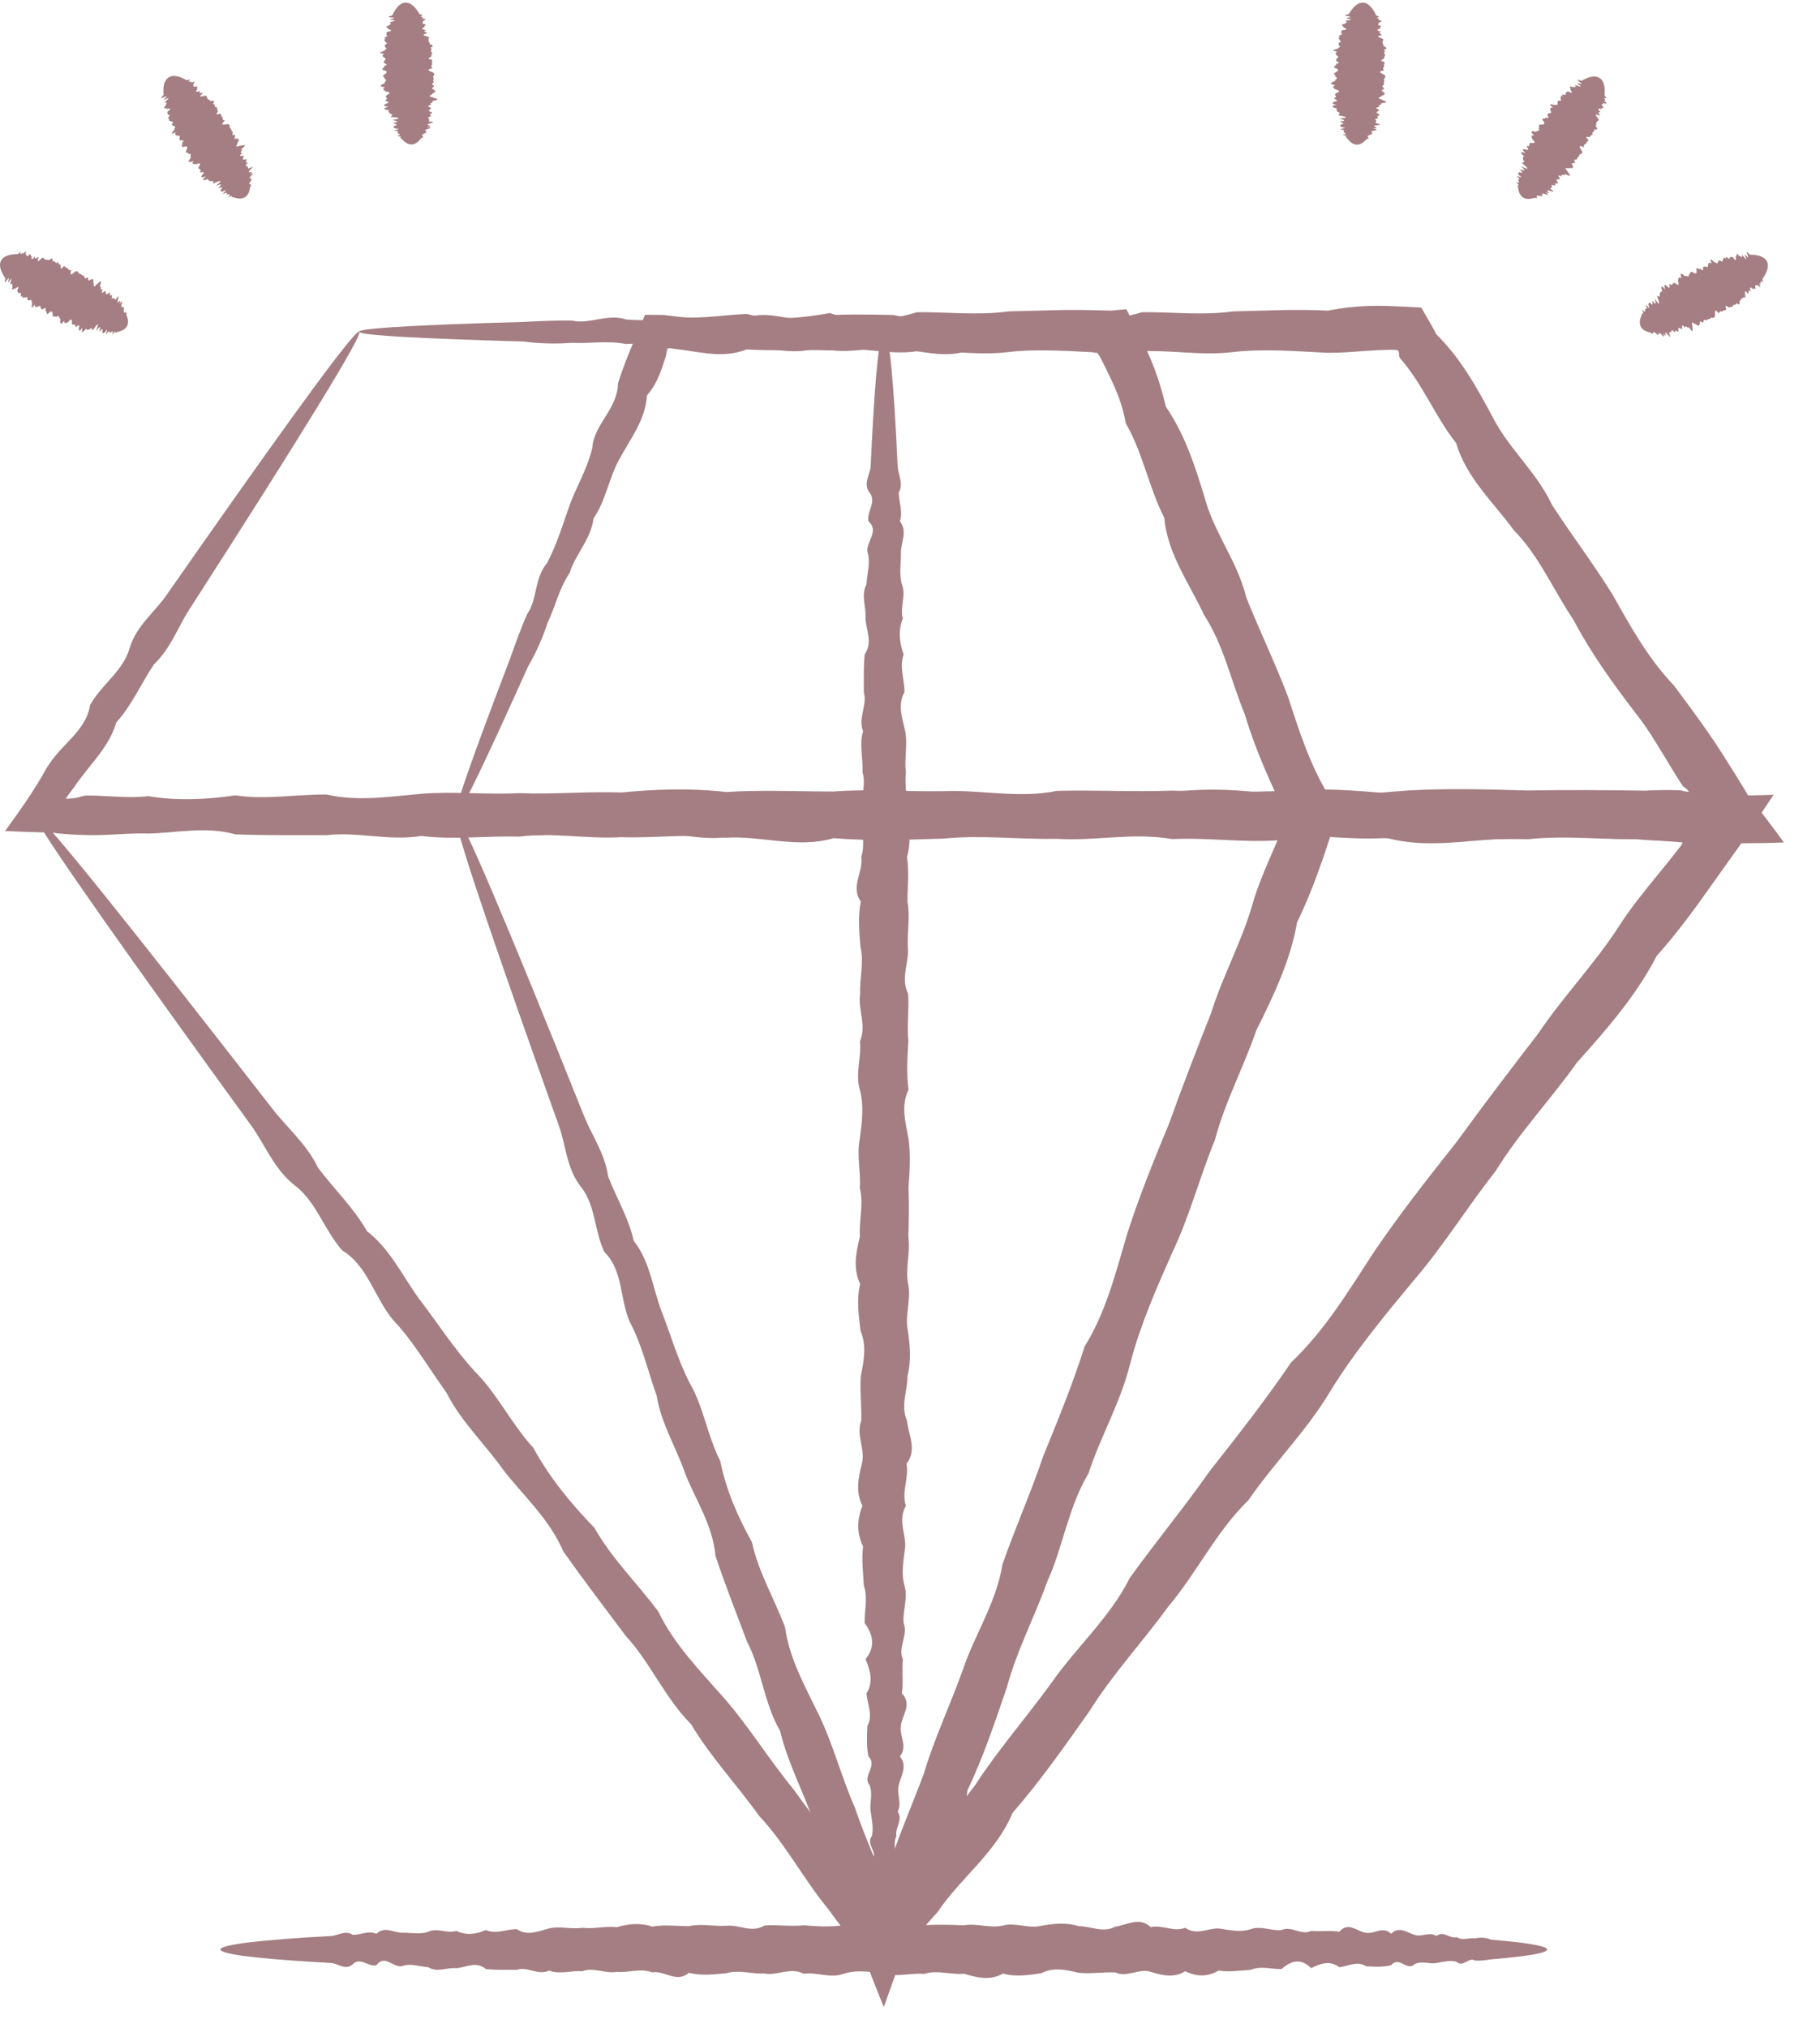 <?xml version="1.0" encoding="UTF-8"?> <svg xmlns="http://www.w3.org/2000/svg" width="44" height="49" viewBox="0 0 44 49" fill="none"><path d="M11.015 19.7C10.95 19.673 11.286 18.678 11.963 16.884C12.076 16.585 12.199 16.263 12.329 15.92C12.452 15.574 12.582 15.204 12.749 14.828C12.995 14.483 12.911 13.977 13.222 13.611C13.437 13.205 13.584 12.748 13.747 12.274C13.908 11.801 14.193 11.356 14.319 10.823C14.355 10.253 14.932 9.886 14.94 9.262C15.014 9.027 15.101 8.793 15.194 8.559C15.247 8.43 15.3 8.301 15.355 8.17C15.434 7.984 15.514 7.795 15.595 7.605C15.743 7.606 15.893 7.609 16.045 7.61C16.107 7.618 16.168 7.627 16.23 7.633L16.318 7.643L16.378 7.651C16.454 7.66 16.532 7.666 16.611 7.67C16.767 7.677 16.925 7.67 17.084 7.66C17.401 7.64 17.723 7.599 18.049 7.585C18.703 7.758 19.373 7.684 20.061 7.565C20.748 7.798 21.452 7.763 22.172 7.543C22.892 7.535 23.627 7.627 24.379 7.524C24.753 7.515 25.133 7.504 25.516 7.494C25.707 7.49 25.899 7.488 26.093 7.489C26.189 7.491 26.286 7.493 26.383 7.494C26.543 7.498 26.703 7.501 26.863 7.505C26.982 7.493 27.104 7.481 27.229 7.47C27.3 7.603 27.372 7.744 27.445 7.892L27.554 8.116L27.581 8.172L27.593 8.199L27.601 8.213L27.632 8.274C27.714 8.436 27.788 8.602 27.856 8.771C27.992 9.108 28.101 9.461 28.186 9.826C28.651 10.508 28.905 11.292 29.144 12.095C29.377 12.901 29.925 13.59 30.129 14.435C30.448 15.231 30.828 16.015 31.14 16.839C31.277 17.259 31.413 17.682 31.576 18.097C31.658 18.305 31.746 18.51 31.844 18.712C31.894 18.813 31.945 18.913 32 19.011L32.085 19.159L32.129 19.232L32.2 19.365C32.247 19.473 32.295 19.579 32.342 19.687C32.284 19.858 32.224 20.029 32.164 20.2L32.065 20.5C31.998 20.701 31.929 20.901 31.855 21.1C31.71 21.499 31.55 21.893 31.359 22.279C31.199 23.204 30.795 24.046 30.374 24.89C30.069 25.778 29.615 26.619 29.37 27.547C29.006 28.431 28.765 29.369 28.348 30.247C27.954 31.135 27.564 32.017 27.323 32.947C27.093 33.88 26.605 34.709 26.314 35.602C25.824 36.42 25.702 37.37 25.32 38.209C25.008 39.076 24.578 39.888 24.343 40.764C24.052 41.618 23.767 42.463 23.387 43.261C23.352 43.719 23.181 44.122 22.987 44.514C22.891 44.71 22.788 44.903 22.695 45.098C22.648 45.195 22.603 45.294 22.562 45.394C22.541 45.443 22.521 45.493 22.503 45.544C22.47 45.633 22.437 45.725 22.406 45.817C22.202 46.257 22.032 46.676 21.865 47.117C21.698 47.556 21.536 48.018 21.367 48.492C21.176 48.022 20.978 47.526 20.791 47.005C20.654 46.676 20.52 46.319 20.396 45.969L20.303 45.707L20.258 45.576L20.228 45.486C20.197 45.388 20.166 45.29 20.134 45.193C20.011 44.8 19.881 44.413 19.689 44.055C19.422 43.292 19.042 42.587 18.86 41.822C18.464 41.138 18.413 40.337 18.062 39.667C17.796 38.965 17.528 38.28 17.299 37.597C17.231 36.853 16.826 36.254 16.57 35.616C16.346 34.965 15.981 34.387 15.877 33.728C15.661 33.112 15.518 32.486 15.225 31.938C14.978 31.372 15.068 30.698 14.612 30.251C14.361 29.725 14.401 29.111 14.04 28.67C13.693 28.224 13.683 27.67 13.512 27.201C13.345 26.731 13.184 26.279 13.031 25.849C12.342 23.911 11.814 22.381 11.468 21.333C11.124 20.283 10.965 19.713 11.015 19.694C11.072 19.673 11.384 20.333 11.915 21.578C12.445 22.822 13.194 24.651 14.122 26.97C14.309 27.434 14.625 27.87 14.701 28.42C14.892 28.924 15.192 29.41 15.322 29.981C15.702 30.457 15.771 31.071 15.981 31.651C16.209 32.224 16.378 32.84 16.678 33.424C17.012 33.996 17.097 34.681 17.412 35.297C17.548 35.98 17.826 36.628 18.18 37.264C18.33 37.976 18.718 38.616 18.98 39.32C19.085 40.083 19.47 40.756 19.811 41.461C20.147 42.167 20.345 42.943 20.671 43.682C20.799 44.066 20.953 44.443 21.109 44.822L21.226 45.108L21.241 45.144L21.247 45.159L21.249 45.163L21.255 45.175L21.267 45.2C21.284 45.234 21.295 45.267 21.305 45.316C21.34 45.323 21.357 45.304 21.367 45.296C21.387 45.183 21.379 45.228 21.466 45.181L21.467 45.151L21.517 44.998L21.624 44.692C21.697 44.489 21.775 44.286 21.854 44.084C22.011 43.679 22.177 43.273 22.333 42.861C22.581 42.014 22.969 41.207 23.272 40.358C23.558 39.502 24.087 38.727 24.235 37.798C24.538 36.929 24.919 36.077 25.219 35.187C25.574 34.318 25.934 33.441 26.223 32.529C26.738 31.703 26.969 30.762 27.245 29.83C27.539 28.904 27.905 28.014 28.269 27.131C28.591 26.23 28.935 25.348 29.28 24.475C29.561 23.577 30.018 22.755 30.274 21.867C30.391 21.454 30.557 21.062 30.726 20.672C30.811 20.476 30.895 20.283 30.975 20.088C31.015 19.99 31.054 19.893 31.091 19.793L31.104 19.756L31.109 19.744L31.112 19.732C31.114 19.723 31.115 19.714 31.115 19.707C31.108 19.697 31.099 19.689 31.091 19.681C31.087 19.678 31.086 19.68 31.08 19.669L31.042 19.592L30.969 19.44L30.825 19.135C30.732 18.932 30.64 18.727 30.553 18.521C30.38 18.111 30.224 17.697 30.099 17.271C29.761 16.458 29.586 15.589 29.109 14.857C28.746 14.08 28.224 13.38 28.147 12.509C27.767 11.764 27.629 10.933 27.216 10.229C27.155 9.854 27.023 9.511 26.869 9.18C26.793 9.015 26.711 8.854 26.629 8.691C26.577 8.582 26.577 8.6 26.56 8.574C26.548 8.556 26.536 8.539 26.526 8.522C26.51 8.524 26.494 8.525 26.479 8.524L26.446 8.516L26.428 8.513L26.419 8.511L26.383 8.508C26.286 8.504 26.189 8.499 26.093 8.494C25.899 8.484 25.707 8.474 25.516 8.47C25.133 8.459 24.754 8.464 24.379 8.506C23.627 8.598 22.892 8.456 22.172 8.486C21.452 8.596 20.748 8.342 20.061 8.466C19.373 8.441 18.703 8.483 18.049 8.443C17.723 8.572 17.401 8.572 17.084 8.537C16.925 8.519 16.767 8.493 16.611 8.469C16.489 8.452 16.368 8.436 16.249 8.42C16.211 8.414 16.172 8.414 16.137 8.418C16.122 8.47 16.11 8.524 16.105 8.57C16.108 8.578 16.082 8.656 16.062 8.714C16.044 8.774 16.024 8.834 16.002 8.895C15.918 9.132 15.812 9.359 15.641 9.554C15.6 10.163 15.229 10.616 14.973 11.095C14.713 11.571 14.642 12.106 14.349 12.525C14.285 13.039 13.903 13.399 13.773 13.839C13.512 14.227 13.425 14.661 13.244 15.033C13.114 15.426 12.954 15.782 12.767 16.102C12.615 16.436 12.474 16.75 12.342 17.041C11.549 18.787 11.082 19.729 11.015 19.7Z" fill="#A47E82"></path><path d="M8.68 8.015C8.68 7.942 9.726 7.873 11.639 7.809C11.958 7.8 12.301 7.789 12.666 7.778C13.033 7.759 13.422 7.738 13.834 7.746C14.245 7.843 14.681 7.57 15.136 7.718C15.593 7.759 16.07 7.72 16.57 7.689C17.067 7.656 17.586 7.749 18.126 7.662C18.664 7.475 19.224 7.867 19.802 7.634C20.381 7.584 20.978 7.599 21.594 7.61C22.21 7.752 22.844 7.611 23.495 7.585C24.146 7.758 24.817 7.684 25.501 7.564C26.188 7.798 26.89 7.762 27.608 7.543C28.326 7.535 29.06 7.627 29.811 7.524C30.559 7.508 31.323 7.465 32.102 7.505C32.423 7.441 32.746 7.404 33.071 7.393C33.234 7.387 33.396 7.388 33.561 7.393C33.675 7.398 33.792 7.404 33.908 7.408C34.061 7.414 34.212 7.422 34.36 7.431C34.427 7.546 34.493 7.66 34.56 7.776L34.655 7.946L34.678 7.987C34.687 8.002 34.695 8.016 34.697 8.022L34.719 8.072C35.308 8.648 35.708 9.366 36.1 10.104C36.485 10.848 37.156 11.415 37.522 12.201C37.989 12.918 38.514 13.612 38.98 14.357C39.412 15.125 39.843 15.908 40.474 16.568C40.741 16.93 41.014 17.293 41.273 17.666C41.404 17.852 41.531 18.042 41.653 18.235C41.755 18.398 41.858 18.561 41.961 18.724C42.075 18.905 42.183 19.085 42.286 19.258C42.568 19.601 42.854 19.978 43.127 20.355C42.483 20.381 41.748 20.379 41.043 20.361L40.78 20.353L40.648 20.35L40.603 20.347L40.569 20.344L40.303 20.323C40.126 20.307 39.948 20.29 39.77 20.273C38.832 20.303 37.887 20.174 36.934 20.277C35.981 20.249 35.021 20.355 34.053 20.277C33.086 20.223 32.126 20.171 31.172 20.277C30.22 20.391 29.274 20.228 28.337 20.273C27.4 20.105 26.472 20.328 25.553 20.267C24.634 20.284 23.724 20.171 22.824 20.26C21.924 20.291 21.034 20.324 20.155 20.251C19.277 20.51 18.409 20.185 17.552 20.24C16.697 20.131 15.852 20.256 15.019 20.227C14.188 20.275 13.369 20.108 12.562 20.213C11.757 20.191 10.963 20.296 10.185 20.197C9.406 20.325 8.643 20.089 7.893 20.179C7.145 20.178 6.409 20.186 5.692 20.159C4.973 19.958 4.272 20.125 3.585 20.139C3.242 20.128 2.904 20.156 2.569 20.171C2.486 20.173 2.402 20.176 2.319 20.178H2.194L2.043 20.174C1.761 20.168 1.487 20.15 1.249 20.116C0.851 20.11 0.476 20.093 0.123 20.079C0.316 19.812 0.498 19.558 0.664 19.311C0.829 19.064 0.98 18.823 1.124 18.563C1.155 18.513 1.193 18.457 1.223 18.414C1.244 18.382 1.266 18.352 1.29 18.322C1.338 18.261 1.388 18.203 1.439 18.145C1.543 18.033 1.647 17.921 1.751 17.811C1.953 17.588 2.129 17.351 2.177 17.036C2.46 16.53 2.983 16.207 3.134 15.659C3.296 15.118 3.74 14.791 4.023 14.381C4.309 13.972 4.583 13.581 4.845 13.207C6.024 11.527 6.962 10.213 7.616 9.326C8.271 8.44 8.643 7.981 8.687 8.011C8.737 8.044 8.381 8.68 7.675 9.831C6.97 10.982 5.914 12.648 4.565 14.744C4.296 15.163 4.123 15.673 3.721 16.052C3.42 16.499 3.198 17.024 2.809 17.459C2.726 17.752 2.569 18 2.39 18.24C2.299 18.359 2.204 18.476 2.108 18.596L1.968 18.776L1.869 18.906C1.83 18.969 1.785 19.029 1.735 19.094C1.686 19.16 1.634 19.23 1.589 19.298C1.69 19.297 1.811 19.288 1.921 19.259C2.001 19.232 2.05 19.221 2.099 19.221L2.194 19.221L2.319 19.224C2.402 19.228 2.485 19.232 2.569 19.236C2.904 19.253 3.242 19.275 3.585 19.236C4.272 19.352 4.973 19.322 5.692 19.216C6.409 19.328 7.145 19.192 7.893 19.196C8.643 19.37 9.406 19.248 10.185 19.179C10.963 19.115 11.757 19.204 12.562 19.163C13.369 19.196 14.188 19.118 15.019 19.147C15.852 19.067 16.697 19.037 17.552 19.136C18.409 19.08 19.277 19.124 20.155 19.124C21.034 19.056 21.924 19.133 22.824 19.115C23.724 19.079 24.634 19.298 25.553 19.108C26.472 19.084 27.4 19.137 28.337 19.103C29.274 19.125 30.22 19.152 31.172 19.099C32.126 19.287 33.086 19.171 34.053 19.098C35.021 19.044 35.981 19.072 36.934 19.099C37.887 19.081 38.832 19.09 39.77 19.103C39.947 19.092 40.125 19.088 40.303 19.088L40.569 19.093H40.603C40.615 19.093 40.627 19.094 40.623 19.094L40.632 19.096L40.648 19.1C40.692 19.113 40.771 19.13 40.833 19.131C40.814 19.102 40.78 19.063 40.741 19.035C40.719 19.021 40.706 19.012 40.696 19.003C40.691 18.998 40.687 18.994 40.683 18.989L40.635 18.918C40.51 18.726 40.393 18.53 40.275 18.335C40.04 17.946 39.805 17.558 39.523 17.206C38.976 16.489 38.456 15.766 38.044 14.984C37.553 14.255 37.214 13.438 36.603 12.816C36.096 12.125 35.449 11.542 35.203 10.705C34.686 10.051 34.388 9.263 33.847 8.656L33.827 8.607C33.822 8.595 33.824 8.593 33.824 8.59L33.825 8.582C33.826 8.57 33.825 8.558 33.824 8.546C33.821 8.521 33.815 8.496 33.805 8.47C33.784 8.463 33.758 8.457 33.731 8.454C33.714 8.452 33.708 8.452 33.684 8.452L33.561 8.452C33.396 8.455 33.234 8.464 33.071 8.475C32.746 8.497 32.423 8.527 32.102 8.524C31.323 8.487 30.559 8.422 29.811 8.506C29.06 8.598 28.326 8.456 27.608 8.486C26.89 8.596 26.188 8.342 25.501 8.465C24.817 8.441 24.146 8.483 23.495 8.443C22.844 8.702 22.21 8.442 21.594 8.42C20.978 8.383 20.381 8.59 19.802 8.394C19.224 8.59 18.664 8.42 18.126 8.368C17.586 8.311 17.067 8.451 16.57 8.34C16.07 8.478 15.593 8.265 15.136 8.312C14.681 8.222 14.245 8.307 13.834 8.283C13.422 8.313 13.033 8.302 12.666 8.252C12.301 8.24 11.958 8.23 11.639 8.22C9.726 8.156 8.68 8.088 8.68 8.015Z" fill="#A47E82"></path><path d="M0.838 19.706C0.838 19.634 2.048 19.564 4.261 19.5C4.63 19.49 5.027 19.48 5.45 19.468C5.874 19.45 6.325 19.429 6.801 19.438C7.278 19.533 7.78 19.26 8.307 19.409C8.835 19.451 9.387 19.411 9.964 19.38C10.541 19.347 11.141 19.439 11.765 19.353C12.389 19.167 13.036 19.558 13.704 19.326C14.373 19.275 15.065 19.289 15.778 19.301C16.49 19.443 17.223 19.303 17.977 19.277C18.731 19.448 19.505 19.374 20.298 19.254C21.091 19.49 21.904 19.454 22.735 19.234C23.566 19.226 24.416 19.318 25.282 19.215C26.149 19.198 27.033 19.156 27.934 19.196C28.834 19.039 29.751 19.047 30.683 19.18C31.615 19.012 32.564 19.079 33.526 19.166C34.488 19.26 35.465 19.018 36.456 19.153C37.446 19.164 38.451 19.114 39.467 19.142C39.667 19.156 39.868 19.168 40.069 19.182L40.371 19.199L40.523 19.207L40.773 19.213C41.464 19.228 42.123 19.23 42.879 19.203C42.68 19.493 42.488 19.786 42.292 20.103C41.878 20.683 41.461 21.266 41.044 21.852C40.734 22.277 40.41 22.695 40.054 23.093C39.559 24.051 38.851 24.862 38.124 25.672C37.497 26.556 36.738 27.354 36.157 28.296C35.473 29.161 34.89 30.113 34.156 30.962C33.442 31.824 32.732 32.681 32.154 33.625C31.584 34.576 30.797 35.352 30.182 36.245C29.397 37.011 28.93 38.004 28.243 38.818C27.617 39.679 26.895 40.452 26.341 41.339C25.741 42.189 25.149 43.032 24.48 43.801C24.077 44.769 23.214 45.377 22.663 46.202C22.58 46.29 22.5 46.381 22.422 46.472L22.305 46.615L22.113 46.862C21.861 47.192 21.615 47.524 21.365 47.867C21.097 47.524 20.83 47.181 20.564 46.841C20.464 46.711 20.363 46.58 20.264 46.45C20.189 46.352 20.116 46.252 20.044 46.151C19.429 45.411 18.993 44.552 18.349 43.869C17.807 43.11 17.172 42.441 16.71 41.662C16.068 41.018 15.725 40.169 15.132 39.53C14.613 38.837 14.097 38.163 13.618 37.482C13.281 36.698 12.66 36.147 12.172 35.521C11.713 34.874 11.139 34.337 10.796 33.652C10.356 33.039 9.986 32.399 9.493 31.879C9.043 31.327 8.886 30.581 8.269 30.207C7.829 29.701 7.643 29.03 7.125 28.64C6.618 28.241 6.406 27.649 6.065 27.183C5.727 26.717 5.403 26.269 5.093 25.842C3.703 23.918 2.619 22.397 1.894 21.348C1.169 20.3 0.802 19.724 0.846 19.691C0.894 19.656 1.446 20.291 2.427 21.506C3.407 22.722 4.818 24.514 6.587 26.791C6.94 27.247 7.414 27.642 7.69 28.215C8.064 28.715 8.539 29.166 8.876 29.751C9.428 30.173 9.721 30.817 10.141 31.393C10.575 31.956 10.969 32.58 11.481 33.137C12.021 33.675 12.355 34.392 12.893 34.98C13.277 35.684 13.789 36.315 14.373 36.916C14.782 37.648 15.401 38.245 15.918 38.941C16.3 39.737 16.928 40.37 17.525 41.05C18.116 41.731 18.596 42.519 19.19 43.239C19.723 44.004 20.354 44.716 20.909 45.503L21.154 45.782L21.275 45.923C21.302 45.956 21.298 45.949 21.303 45.953L21.314 45.957C21.34 45.971 21.353 45.976 21.365 45.988C21.376 45.969 21.387 45.961 21.407 45.951L21.424 45.943L21.538 45.809C21.617 45.718 21.697 45.628 21.779 45.538C22.329 44.713 22.969 43.937 23.579 43.124C24.136 42.27 24.815 41.494 25.426 40.65C26.022 39.796 26.83 39.087 27.316 38.122C27.936 37.257 28.623 36.431 29.246 35.543C29.917 34.691 30.593 33.831 31.213 32.918C32.026 32.15 32.601 31.192 33.214 30.253C33.842 29.326 34.531 28.454 35.215 27.59C35.864 26.697 36.528 25.828 37.189 24.969C37.795 24.07 38.549 23.292 39.127 22.397C39.415 21.947 39.75 21.538 40.082 21.13C40.249 20.927 40.415 20.722 40.575 20.515L40.641 20.43C40.647 20.421 40.653 20.412 40.658 20.402C40.667 20.385 40.674 20.366 40.671 20.353C40.673 20.331 40.67 20.317 40.666 20.308C40.595 20.324 40.57 20.333 40.544 20.329L40.539 20.328L40.536 20.327C40.534 20.327 40.54 20.327 40.523 20.326L40.371 20.323L40.069 20.311C39.868 20.301 39.667 20.288 39.467 20.269C38.451 20.269 37.446 20.098 36.456 20.258C35.465 20.295 34.488 20.508 33.526 20.245C32.564 20.311 31.615 20.118 30.683 20.23C29.751 20.039 28.834 20.222 27.934 20.215C27.033 20.178 26.149 20.113 25.282 20.197C24.416 20.288 23.566 20.146 22.735 20.178C21.904 20.287 21.091 20.034 20.298 20.156C19.505 20.132 18.731 20.173 17.977 20.134C17.223 20.392 16.49 20.133 15.778 20.11C15.065 20.073 14.373 20.282 13.704 20.086C13.036 20.28 12.389 20.112 11.765 20.059C11.141 20.003 10.541 20.142 9.964 20.032C9.387 20.169 8.835 19.955 8.307 20.003C7.78 19.912 7.278 19.998 6.801 19.974C6.325 20.005 5.874 19.994 5.451 19.943C5.027 19.932 4.63 19.921 4.261 19.911C2.048 19.847 0.838 19.779 0.838 19.706Z" fill="#A47E82"></path><path d="M21.375 47.025C21.303 47.025 21.234 46.594 21.169 45.805C21.159 45.674 21.15 45.533 21.138 45.382C21.119 45.23 21.099 45.069 21.107 44.899C21.203 44.729 20.93 44.55 21.078 44.362C21.121 44.174 21.08 43.977 21.049 43.771C21.017 43.565 21.109 43.351 21.022 43.13C20.836 42.907 21.227 42.676 20.996 42.437C20.945 42.198 20.959 41.953 20.97 41.698C21.112 41.444 20.971 41.182 20.947 40.914C21.118 40.645 21.044 40.368 20.924 40.086C21.159 39.803 21.123 39.513 20.904 39.217C20.895 38.92 20.988 38.617 20.884 38.308C20.868 37.999 20.826 37.684 20.866 37.362C20.709 37.042 20.716 36.715 20.85 36.382C20.682 36.049 20.749 35.712 20.835 35.369C20.93 35.025 20.688 34.677 20.822 34.324C20.833 33.97 20.784 33.612 20.811 33.25C20.882 32.887 20.959 32.52 20.803 32.149C20.761 31.777 20.704 31.402 20.795 31.023C20.615 30.643 20.695 30.261 20.79 29.874C20.761 29.487 20.887 29.098 20.787 28.704C20.815 28.312 20.708 27.915 20.786 27.516C20.839 27.116 20.892 26.72 20.787 26.328C20.671 25.934 20.834 25.545 20.79 25.158C20.958 24.771 20.734 24.388 20.795 24.009C20.779 23.629 20.893 23.254 20.803 22.884C20.772 22.512 20.739 22.145 20.811 21.781C20.553 21.42 20.878 21.062 20.822 20.709C20.932 20.355 20.806 20.007 20.835 19.663C20.787 19.32 20.955 18.981 20.85 18.65C20.872 18.317 20.766 17.989 20.866 17.669C20.738 17.348 20.974 17.032 20.884 16.724C20.885 16.414 20.876 16.111 20.904 15.815C21.105 15.518 20.938 15.229 20.924 14.945C20.945 14.663 20.81 14.387 20.947 14.118C20.963 13.848 21.052 13.588 20.97 13.333C20.94 13.08 21.265 12.833 20.996 12.595C20.947 12.355 21.202 12.126 21.022 11.903C20.856 11.68 21.042 11.466 21.049 11.26C21.059 11.055 21.069 10.858 21.078 10.67C21.165 8.977 21.267 8.006 21.375 8.006C21.495 8.006 21.608 9.204 21.701 11.26C21.711 11.466 21.852 11.68 21.728 11.903C21.728 12.126 21.836 12.355 21.755 12.595C21.943 12.833 21.79 13.08 21.78 13.333C21.79 13.588 21.729 13.848 21.804 14.118C21.913 14.387 21.75 14.663 21.826 14.945C21.711 15.229 21.741 15.518 21.847 15.815C21.735 16.111 21.87 16.414 21.866 16.724C21.694 17.032 21.814 17.348 21.885 17.669C21.947 17.989 21.859 18.317 21.9 18.65C21.867 18.981 21.944 19.32 21.915 19.663C21.997 20.007 22.026 20.355 21.927 20.709C21.983 21.062 21.939 21.42 21.939 21.781C22.007 22.144 21.93 22.512 21.948 22.884C21.984 23.254 21.764 23.629 21.955 24.009C21.98 24.388 21.925 24.771 21.96 25.158C21.937 25.545 21.911 25.934 21.964 26.328C21.775 26.72 21.891 27.116 21.965 27.516C22.019 27.915 21.991 28.312 21.964 28.704C21.982 29.098 21.972 29.487 21.96 29.874C22.016 30.261 21.88 30.643 21.955 31.023C22.035 31.402 21.869 31.777 21.948 32.149C22.003 32.52 22.032 32.887 21.939 33.25C21.939 33.612 21.767 33.97 21.927 34.324C21.964 34.677 22.177 35.025 21.915 35.369C21.98 35.712 21.788 36.049 21.9 36.382C21.708 36.715 21.891 37.042 21.885 37.362C21.847 37.684 21.782 37.999 21.866 38.308C21.958 38.617 21.816 38.92 21.847 39.217C21.957 39.513 21.703 39.803 21.826 40.086C21.801 40.368 21.842 40.645 21.804 40.914C22.062 41.182 21.803 41.444 21.78 41.698C21.742 41.953 21.951 42.198 21.755 42.437C21.95 42.676 21.78 42.907 21.728 43.13C21.672 43.351 21.811 43.565 21.701 43.771C21.839 43.977 21.625 44.174 21.672 44.362C21.582 44.55 21.668 44.729 21.644 44.899C21.674 45.069 21.663 45.23 21.613 45.381C21.601 45.533 21.59 45.674 21.581 45.805C21.517 46.594 21.448 47.025 21.375 47.025Z" fill="#A47E82"></path><path d="M36.822 4.772C36.762 4.733 36.723 4.664 36.707 4.571C36.705 4.556 36.703 4.54 36.7 4.523C36.692 4.501 36.682 4.478 36.698 4.471C36.786 4.51 36.565 4.349 36.698 4.415C36.743 4.424 36.719 4.388 36.703 4.355C36.683 4.322 36.772 4.357 36.709 4.293C36.564 4.177 36.904 4.371 36.72 4.228C36.689 4.183 36.712 4.172 36.734 4.159C36.866 4.216 36.76 4.122 36.751 4.089C36.908 4.16 36.858 4.101 36.772 4.016C36.983 4.121 36.966 4.08 36.795 3.94C36.803 3.914 36.895 3.941 36.822 3.862C36.823 3.831 36.801 3.784 36.851 3.783C36.734 3.674 36.756 3.654 36.884 3.701C36.758 3.585 36.83 3.597 36.92 3.618C37.016 3.644 36.828 3.488 36.959 3.534C36.984 3.514 36.96 3.46 37.001 3.449C37.076 3.459 37.158 3.474 37.045 3.363C37.028 3.313 36.998 3.254 37.092 3.275C36.959 3.151 37.044 3.164 37.142 3.187C37.136 3.142 37.261 3.182 37.196 3.099C37.237 3.084 37.166 2.998 37.25 3.01C37.315 3.01 37.377 3.008 37.308 2.923C37.229 2.832 37.386 2.891 37.366 2.837C37.526 2.9 37.356 2.752 37.425 2.755C37.429 2.719 37.543 2.753 37.484 2.677C37.476 2.632 37.466 2.587 37.544 2.6C37.343 2.434 37.634 2.582 37.604 2.526C37.713 2.559 37.623 2.466 37.664 2.456C37.64 2.404 37.797 2.47 37.724 2.389C37.759 2.376 37.685 2.295 37.785 2.326C37.692 2.232 37.906 2.336 37.844 2.265C37.86 2.242 37.867 2.215 37.904 2.208C38.088 2.294 37.96 2.183 37.963 2.154C37.994 2.146 37.892 2.051 38.021 2.105C38.048 2.094 38.134 2.122 38.078 2.06C38.065 2.025 38.349 2.182 38.134 2.019C38.105 1.975 38.33 2.096 38.189 1.982C38.06 1.876 38.227 1.961 38.243 1.949C38.261 1.939 38.278 1.93 38.294 1.92C38.448 1.843 38.58 1.825 38.671 1.884C38.773 1.949 38.81 2.098 38.792 2.301C38.79 2.321 38.899 2.413 38.784 2.363C38.773 2.379 38.854 2.454 38.773 2.428C38.92 2.547 38.78 2.483 38.76 2.497C38.756 2.52 38.692 2.507 38.743 2.568C38.821 2.646 38.671 2.579 38.722 2.641C38.611 2.6 38.624 2.638 38.698 2.716C38.59 2.679 38.69 2.773 38.672 2.794C38.512 2.724 38.599 2.812 38.642 2.873C38.681 2.932 38.589 2.909 38.609 2.955C38.565 2.962 38.614 3.028 38.574 3.038C38.625 3.107 38.635 3.15 38.535 3.122C38.565 3.179 38.51 3.181 38.493 3.208C38.534 3.271 38.451 3.257 38.448 3.293C38.462 3.341 38.258 3.25 38.401 3.381C38.404 3.422 38.34 3.422 38.352 3.469C38.313 3.485 38.273 3.5 38.299 3.557C38.121 3.485 38.2 3.577 38.244 3.645C38.27 3.704 38.228 3.719 38.186 3.733C38.183 3.773 38.156 3.796 38.128 3.818C38.156 3.876 38.023 3.832 38.069 3.901C38.119 3.971 37.96 3.91 38.01 3.98C38.038 4.037 38.046 4.08 37.95 4.056C37.932 4.083 37.771 4.018 37.89 4.13C37.903 4.176 38.066 4.317 37.829 4.2C37.868 4.261 37.691 4.183 37.769 4.267C37.592 4.188 37.73 4.312 37.709 4.332C37.662 4.335 37.594 4.323 37.65 4.392C37.712 4.463 37.578 4.411 37.59 4.449C37.668 4.53 37.441 4.415 37.53 4.502C37.496 4.51 37.519 4.552 37.472 4.551C37.678 4.71 37.446 4.59 37.415 4.596C37.372 4.594 37.536 4.726 37.359 4.637C37.513 4.76 37.359 4.686 37.304 4.674C37.246 4.66 37.354 4.752 37.251 4.708C37.358 4.797 37.168 4.697 37.199 4.735C37.114 4.7 37.177 4.759 37.148 4.759C37.166 4.788 37.149 4.794 37.1 4.778C37.084 4.783 37.069 4.788 37.054 4.792C36.962 4.816 36.884 4.811 36.822 4.772Z" fill="#A47E82"></path><path d="M39.668 7.892C39.636 7.827 39.637 7.748 39.669 7.659C39.675 7.645 39.681 7.63 39.689 7.615C39.691 7.592 39.694 7.567 39.712 7.567C39.769 7.645 39.657 7.397 39.74 7.52C39.775 7.55 39.771 7.507 39.773 7.47C39.774 7.432 39.833 7.507 39.81 7.42C39.743 7.246 39.941 7.584 39.853 7.369C39.848 7.314 39.874 7.316 39.899 7.317C39.984 7.432 39.939 7.297 39.949 7.264C40.049 7.405 40.036 7.328 40.003 7.211C40.133 7.408 40.139 7.363 40.061 7.157C40.081 7.139 40.147 7.207 40.124 7.103C40.141 7.077 40.145 7.025 40.189 7.049C40.143 6.897 40.171 6.889 40.258 6.995C40.207 6.832 40.264 6.877 40.331 6.941C40.401 7.01 40.317 6.782 40.406 6.887C40.438 6.882 40.444 6.824 40.485 6.834C40.546 6.881 40.61 6.934 40.567 6.781C40.577 6.73 40.58 6.664 40.652 6.73C40.599 6.555 40.666 6.61 40.739 6.679C40.755 6.636 40.844 6.734 40.829 6.628C40.872 6.637 40.855 6.526 40.921 6.578C40.978 6.611 41.032 6.641 41.014 6.532C40.992 6.413 41.097 6.543 41.107 6.488C41.214 6.621 41.142 6.408 41.199 6.446C41.221 6.416 41.303 6.501 41.291 6.406C41.305 6.363 41.32 6.32 41.381 6.371C41.291 6.126 41.468 6.4 41.47 6.335C41.547 6.419 41.517 6.294 41.557 6.305C41.562 6.248 41.665 6.383 41.643 6.277C41.679 6.283 41.656 6.177 41.728 6.252C41.693 6.125 41.826 6.322 41.809 6.23C41.834 6.219 41.853 6.198 41.889 6.21C42.005 6.378 41.95 6.217 41.966 6.193C41.999 6.201 41.958 6.069 42.042 6.18C42.07 6.184 42.132 6.252 42.113 6.169C42.12 6.132 42.288 6.41 42.183 6.162C42.179 6.109 42.314 6.326 42.249 6.156C42.19 6.001 42.292 6.158 42.312 6.155C42.332 6.156 42.352 6.156 42.371 6.156C42.543 6.165 42.666 6.217 42.715 6.313C42.772 6.421 42.729 6.569 42.611 6.735C42.6 6.751 42.648 6.886 42.574 6.786C42.556 6.793 42.589 6.898 42.532 6.836C42.599 7.012 42.51 6.886 42.486 6.888C42.47 6.906 42.422 6.864 42.435 6.941C42.464 7.048 42.368 6.915 42.381 6.994C42.306 6.903 42.297 6.942 42.323 7.048C42.248 6.96 42.287 7.093 42.261 7.101C42.157 6.961 42.189 7.082 42.195 7.156C42.2 7.225 42.133 7.159 42.127 7.21C42.084 7.195 42.094 7.276 42.054 7.264C42.064 7.35 42.051 7.391 41.977 7.318C41.976 7.382 41.927 7.357 41.899 7.37C41.903 7.447 41.838 7.392 41.818 7.424C41.805 7.47 41.675 7.29 41.733 7.475C41.714 7.513 41.659 7.48 41.646 7.526C41.605 7.522 41.563 7.514 41.556 7.577C41.438 7.425 41.461 7.544 41.463 7.626C41.457 7.69 41.414 7.682 41.37 7.673C41.348 7.705 41.314 7.712 41.277 7.717C41.272 7.783 41.18 7.677 41.185 7.76C41.192 7.846 41.086 7.713 41.094 7.798C41.09 7.862 41.075 7.903 41.003 7.834C40.975 7.849 40.868 7.712 40.915 7.869C40.903 7.914 40.974 8.119 40.828 7.899C40.83 7.971 40.716 7.814 40.742 7.928C40.627 7.77 40.686 7.946 40.658 7.953C40.615 7.932 40.561 7.888 40.576 7.975C40.593 8.069 40.505 7.956 40.496 7.995C40.524 8.104 40.384 7.89 40.418 8.011C40.385 8.001 40.382 8.048 40.343 8.025C40.441 8.265 40.301 8.045 40.271 8.036C40.234 8.012 40.311 8.207 40.202 8.043C40.273 8.226 40.178 8.086 40.135 8.048C40.092 8.007 40.139 8.138 40.073 8.049C40.12 8.18 40.007 7.998 40.014 8.048C39.958 7.975 39.982 8.058 39.958 8.043C39.959 8.079 39.941 8.074 39.906 8.036C39.889 8.032 39.874 8.03 39.859 8.025C39.768 8 39.702 7.957 39.668 7.892Z" fill="#A47E82"></path><path d="M32.797 3.494C32.724 3.491 32.657 3.45 32.596 3.377C32.586 3.366 32.576 3.353 32.566 3.338C32.548 3.324 32.528 3.31 32.538 3.295C32.633 3.284 32.362 3.257 32.51 3.246C32.554 3.232 32.515 3.212 32.484 3.194C32.452 3.173 32.546 3.158 32.459 3.135C32.275 3.107 32.667 3.104 32.436 3.072C32.387 3.05 32.401 3.029 32.414 3.007C32.557 2.99 32.417 2.962 32.393 2.937C32.565 2.921 32.492 2.893 32.374 2.863C32.61 2.849 32.575 2.822 32.357 2.786C32.351 2.76 32.443 2.737 32.34 2.705C32.327 2.677 32.284 2.648 32.327 2.621C32.172 2.586 32.179 2.557 32.314 2.534C32.148 2.497 32.216 2.471 32.304 2.444C32.399 2.418 32.159 2.377 32.295 2.352C32.307 2.321 32.259 2.288 32.289 2.258C32.359 2.229 32.438 2.2 32.284 2.16C32.244 2.125 32.189 2.09 32.281 2.061C32.103 2.019 32.184 1.989 32.28 1.959C32.252 1.924 32.381 1.896 32.282 1.856C32.312 1.823 32.206 1.783 32.285 1.751C32.341 1.719 32.394 1.687 32.291 1.648C32.178 1.607 32.342 1.58 32.299 1.544C32.469 1.519 32.247 1.475 32.309 1.443C32.294 1.409 32.409 1.382 32.32 1.345C32.291 1.311 32.26 1.278 32.334 1.249C32.077 1.206 32.403 1.189 32.349 1.155C32.459 1.129 32.336 1.092 32.366 1.064C32.319 1.032 32.488 1.01 32.385 0.976C32.408 0.948 32.304 0.914 32.405 0.89C32.278 0.855 32.516 0.838 32.426 0.808C32.429 0.78 32.42 0.754 32.449 0.729C32.652 0.711 32.486 0.679 32.474 0.653C32.497 0.629 32.362 0.598 32.499 0.581C32.516 0.558 32.607 0.54 32.527 0.513C32.498 0.49 32.822 0.483 32.555 0.449C32.507 0.427 32.762 0.417 32.583 0.389C32.419 0.363 32.605 0.352 32.613 0.334C32.624 0.317 32.634 0.3 32.644 0.284C32.738 0.139 32.844 0.059 32.952 0.063C33.072 0.069 33.18 0.178 33.265 0.364C33.272 0.383 33.413 0.408 33.289 0.422C33.288 0.44 33.395 0.466 33.313 0.484C33.499 0.513 33.345 0.528 33.335 0.55C33.343 0.573 33.282 0.593 33.355 0.62C33.463 0.649 33.299 0.665 33.375 0.693C33.259 0.713 33.287 0.74 33.392 0.77C33.278 0.792 33.413 0.825 33.407 0.851C33.234 0.871 33.354 0.904 33.422 0.936C33.483 0.967 33.394 0.992 33.434 1.023C33.399 1.051 33.475 1.084 33.445 1.112C33.524 1.146 33.553 1.178 33.453 1.205C33.507 1.239 33.461 1.267 33.46 1.299C33.528 1.335 33.449 1.363 33.465 1.396C33.5 1.431 33.278 1.454 33.468 1.497C33.49 1.531 33.435 1.561 33.468 1.598C33.443 1.631 33.416 1.663 33.467 1.701C33.277 1.727 33.392 1.767 33.463 1.805C33.516 1.843 33.487 1.876 33.457 1.909C33.474 1.945 33.463 1.979 33.45 2.013C33.504 2.048 33.366 2.076 33.44 2.113C33.518 2.149 33.351 2.176 33.427 2.211C33.48 2.247 33.51 2.281 33.415 2.308C33.413 2.339 33.24 2.364 33.399 2.401C33.434 2.434 33.646 2.474 33.383 2.493C33.446 2.526 33.254 2.547 33.364 2.582C33.171 2.602 33.351 2.639 33.343 2.667C33.305 2.693 33.239 2.719 33.322 2.749C33.412 2.781 33.27 2.801 33.299 2.828C33.407 2.859 33.153 2.873 33.275 2.904C33.249 2.928 33.289 2.954 33.249 2.976C33.506 3.011 33.245 3.022 33.222 3.044C33.184 3.064 33.391 3.096 33.194 3.107C33.389 3.138 33.219 3.151 33.166 3.168C33.108 3.184 33.246 3.209 33.136 3.222C33.272 3.246 33.058 3.254 33.104 3.273C33.013 3.285 33.098 3.306 33.073 3.319C33.103 3.336 33.091 3.349 33.041 3.36C33.029 3.373 33.018 3.384 33.007 3.396C32.94 3.463 32.869 3.498 32.797 3.494Z" fill="#A47E82"></path><path d="M5.925 4.762C5.863 4.801 5.784 4.807 5.694 4.782C5.678 4.779 5.662 4.774 5.646 4.768C5.623 4.767 5.599 4.766 5.598 4.749C5.67 4.685 5.432 4.818 5.548 4.725C5.575 4.688 5.531 4.695 5.496 4.697C5.458 4.699 5.526 4.633 5.442 4.664C5.275 4.748 5.594 4.519 5.387 4.626C5.333 4.636 5.333 4.61 5.331 4.586C5.438 4.49 5.307 4.547 5.274 4.54C5.405 4.428 5.33 4.448 5.216 4.491C5.399 4.344 5.356 4.342 5.157 4.438C5.137 4.419 5.198 4.348 5.097 4.38C5.069 4.366 5.018 4.366 5.038 4.321C4.89 4.38 4.88 4.353 4.978 4.256C4.819 4.322 4.86 4.262 4.917 4.189C4.98 4.113 4.76 4.217 4.857 4.119C4.848 4.086 4.791 4.086 4.797 4.045C4.838 3.98 4.886 3.912 4.736 3.968C4.685 3.963 4.619 3.966 4.678 3.888C4.508 3.957 4.557 3.886 4.619 3.806C4.575 3.794 4.664 3.696 4.56 3.722C4.566 3.677 4.457 3.705 4.503 3.634C4.53 3.576 4.555 3.518 4.448 3.545C4.332 3.578 4.451 3.461 4.395 3.456C4.519 3.337 4.312 3.429 4.345 3.369C4.313 3.349 4.391 3.26 4.298 3.281C4.254 3.27 4.21 3.262 4.253 3.195C4.018 3.307 4.276 3.105 4.212 3.109C4.287 3.024 4.165 3.066 4.173 3.024C4.116 3.026 4.242 2.91 4.137 2.942C4.139 2.905 4.036 2.938 4.105 2.86C3.981 2.905 4.165 2.754 4.075 2.78C4.06 2.758 4.039 2.741 4.048 2.703C4.204 2.573 4.049 2.641 4.025 2.627C4.029 2.595 3.901 2.647 4.004 2.554C4.004 2.525 4.068 2.457 3.987 2.483C3.95 2.48 4.21 2.288 3.973 2.414C3.921 2.423 4.125 2.268 3.962 2.349C3.812 2.422 3.958 2.306 3.955 2.287C3.953 2.266 3.953 2.246 3.951 2.228C3.945 2.055 3.984 1.929 4.076 1.87C4.177 1.805 4.328 1.833 4.504 1.935C4.522 1.946 4.652 1.885 4.558 1.968C4.568 1.986 4.67 1.943 4.613 2.005C4.782 1.922 4.664 2.022 4.669 2.047C4.689 2.061 4.651 2.113 4.726 2.092C4.831 2.054 4.707 2.162 4.784 2.142C4.701 2.225 4.739 2.23 4.843 2.195C4.763 2.277 4.892 2.227 4.902 2.253C4.771 2.367 4.889 2.326 4.961 2.313C5.031 2.302 4.971 2.374 5.022 2.376C5.01 2.419 5.09 2.402 5.083 2.444C5.167 2.425 5.209 2.434 5.143 2.514C5.206 2.511 5.186 2.561 5.202 2.588C5.279 2.578 5.23 2.647 5.263 2.664C5.31 2.673 5.144 2.819 5.322 2.744C5.36 2.759 5.333 2.816 5.381 2.827C5.38 2.868 5.376 2.911 5.44 2.911C5.299 3.042 5.415 3.008 5.497 2.999C5.561 2.999 5.556 3.043 5.552 3.088C5.586 3.106 5.597 3.141 5.604 3.176C5.669 3.175 5.573 3.277 5.655 3.264C5.74 3.249 5.617 3.366 5.702 3.352C5.766 3.349 5.808 3.36 5.746 3.438C5.764 3.465 5.636 3.584 5.789 3.524C5.836 3.529 6.032 3.441 5.827 3.608C5.898 3.598 5.752 3.726 5.863 3.69C5.716 3.819 5.886 3.745 5.896 3.772C5.879 3.816 5.84 3.874 5.925 3.852C6.016 3.825 5.912 3.924 5.952 3.93C6.058 3.892 5.858 4.05 5.975 4.005C5.968 4.04 6.015 4.037 5.996 4.079C6.226 3.959 6.019 4.119 6.013 4.15C5.993 4.188 6.181 4.095 6.026 4.217C6.203 4.131 6.071 4.239 6.038 4.283C6 4.33 6.127 4.271 6.045 4.346C6.17 4.287 5.999 4.417 6.049 4.405C5.981 4.468 6.062 4.435 6.049 4.461C6.083 4.456 6.081 4.475 6.047 4.512C6.044 4.53 6.042 4.546 6.04 4.562C6.024 4.654 5.985 4.724 5.925 4.762Z" fill="#A47E82"></path><path d="M3.072 7.877C3.038 7.941 2.972 7.986 2.881 8.01C2.866 8.014 2.85 8.017 2.833 8.021C2.813 8.032 2.791 8.043 2.781 8.029C2.813 7.937 2.673 8.172 2.727 8.033C2.731 7.987 2.698 8.015 2.667 8.036C2.635 8.056 2.662 7.964 2.603 8.033C2.502 8.189 2.664 7.831 2.538 8.028C2.496 8.064 2.483 8.041 2.469 8.021C2.514 7.885 2.429 7.999 2.397 8.01C2.455 7.847 2.399 7.902 2.321 7.997C2.407 7.776 2.368 7.797 2.244 7.98C2.217 7.975 2.237 7.881 2.164 7.96C2.132 7.961 2.088 7.987 2.082 7.937C1.985 8.064 1.962 8.045 1.998 7.913C1.895 8.049 1.899 7.976 1.912 7.885C1.929 7.787 1.79 7.987 1.825 7.853C1.802 7.83 1.751 7.859 1.736 7.82C1.74 7.744 1.747 7.66 1.645 7.784C1.598 7.806 1.542 7.84 1.555 7.744C1.443 7.888 1.449 7.802 1.463 7.702C1.419 7.714 1.447 7.584 1.37 7.658C1.352 7.617 1.272 7.696 1.276 7.611C1.27 7.546 1.263 7.485 1.184 7.561C1.1 7.647 1.145 7.488 1.094 7.511C1.141 7.347 1.01 7.529 1.007 7.461C0.97 7.46 0.993 7.343 0.922 7.409C0.879 7.421 0.836 7.435 0.841 7.356C0.693 7.572 0.815 7.267 0.762 7.304C0.784 7.191 0.699 7.289 0.686 7.249C0.638 7.278 0.688 7.115 0.613 7.196C0.597 7.163 0.524 7.243 0.544 7.141C0.46 7.242 0.544 7.019 0.479 7.087C0.455 7.074 0.427 7.069 0.417 7.034C0.487 6.843 0.387 6.979 0.359 6.979C0.346 6.949 0.262 7.059 0.305 6.926C0.29 6.9 0.311 6.811 0.254 6.873C0.22 6.889 0.35 6.592 0.208 6.821C0.167 6.854 0.266 6.619 0.165 6.769C0.072 6.908 0.141 6.734 0.128 6.719C0.117 6.703 0.105 6.686 0.095 6.67C0.003 6.524 -0.025 6.395 0.024 6.299C0.079 6.191 0.225 6.14 0.428 6.14C0.448 6.14 0.529 6.023 0.491 6.142C0.508 6.151 0.576 6.065 0.557 6.146C0.662 5.99 0.61 6.136 0.626 6.155C0.651 6.156 0.643 6.222 0.698 6.166C0.77 6.079 0.716 6.235 0.773 6.179C0.742 6.293 0.779 6.277 0.851 6.195C0.823 6.307 0.909 6.198 0.931 6.216C0.875 6.381 0.956 6.285 1.012 6.237C1.067 6.194 1.051 6.286 1.097 6.263C1.107 6.306 1.169 6.25 1.183 6.291C1.247 6.233 1.288 6.22 1.27 6.322C1.323 6.286 1.331 6.34 1.359 6.356C1.419 6.308 1.413 6.392 1.449 6.392C1.494 6.375 1.423 6.585 1.54 6.431C1.581 6.425 1.587 6.488 1.632 6.472C1.652 6.51 1.671 6.548 1.725 6.517C1.669 6.7 1.754 6.613 1.819 6.564C1.875 6.532 1.893 6.573 1.911 6.613C1.951 6.612 1.976 6.637 2.001 6.663C2.057 6.629 2.024 6.766 2.088 6.715C2.155 6.659 2.107 6.821 2.173 6.766C2.226 6.734 2.269 6.721 2.255 6.82C2.283 6.834 2.232 7.001 2.333 6.873C2.377 6.854 2.503 6.68 2.408 6.926C2.466 6.881 2.404 7.066 2.482 6.98C2.419 7.164 2.529 7.014 2.551 7.034C2.559 7.079 2.553 7.15 2.617 7.088C2.682 7.019 2.641 7.157 2.678 7.143C2.752 7.057 2.658 7.293 2.736 7.196C2.747 7.229 2.787 7.203 2.791 7.249C2.931 7.031 2.832 7.272 2.841 7.302C2.843 7.345 2.959 7.17 2.888 7.354C2.996 7.19 2.937 7.349 2.93 7.405C2.921 7.465 3.001 7.349 2.967 7.455C3.046 7.342 2.963 7.539 2.999 7.505C2.972 7.593 3.026 7.524 3.028 7.553C3.056 7.532 3.063 7.549 3.052 7.6C3.059 7.614 3.065 7.631 3.07 7.645C3.102 7.734 3.105 7.813 3.072 7.877Z" fill="#A47E82"></path><path d="M9.955 3.49C9.883 3.493 9.813 3.459 9.746 3.392C9.734 3.381 9.723 3.37 9.712 3.356C9.692 3.344 9.671 3.331 9.679 3.315C9.774 3.297 9.501 3.292 9.648 3.269C9.69 3.251 9.65 3.236 9.617 3.219C9.583 3.202 9.675 3.179 9.586 3.164C9.4 3.153 9.791 3.114 9.557 3.104C9.506 3.086 9.518 3.063 9.53 3.041C9.671 3.012 9.529 2.995 9.503 2.972C9.673 2.941 9.597 2.921 9.477 2.901C9.711 2.865 9.674 2.841 9.453 2.826C9.444 2.8 9.535 2.77 9.43 2.747C9.413 2.72 9.368 2.694 9.408 2.665C9.25 2.643 9.256 2.614 9.388 2.579C9.219 2.558 9.285 2.525 9.37 2.491C9.462 2.456 9.219 2.437 9.353 2.4C9.362 2.368 9.312 2.339 9.338 2.306C9.406 2.271 9.482 2.234 9.324 2.209C9.281 2.178 9.223 2.149 9.312 2.111C9.132 2.086 9.21 2.048 9.303 2.011C9.271 1.978 9.397 1.937 9.295 1.907C9.321 1.871 9.213 1.842 9.289 1.803C9.342 1.766 9.392 1.729 9.286 1.699C9.168 1.669 9.33 1.628 9.283 1.596C9.45 1.554 9.226 1.531 9.285 1.496C9.267 1.462 9.378 1.425 9.288 1.395C9.254 1.365 9.221 1.334 9.292 1.299C9.032 1.279 9.355 1.232 9.299 1.204C9.406 1.169 9.28 1.143 9.308 1.112C9.258 1.084 9.424 1.046 9.318 1.022C9.338 0.991 9.232 0.967 9.331 0.935C9.202 0.913 9.435 0.874 9.344 0.851C9.344 0.823 9.333 0.798 9.36 0.771C9.561 0.736 9.393 0.717 9.378 0.693C9.398 0.667 9.261 0.649 9.397 0.62C9.411 0.596 9.5 0.569 9.417 0.549C9.387 0.529 9.708 0.492 9.439 0.484C9.39 0.465 9.644 0.434 9.462 0.422C9.297 0.41 9.482 0.383 9.487 0.364C9.496 0.346 9.506 0.328 9.514 0.311C9.595 0.158 9.692 0.069 9.8 0.063C9.921 0.059 10.037 0.158 10.138 0.334C10.149 0.352 10.291 0.364 10.168 0.389C10.168 0.409 10.278 0.425 10.197 0.449C10.385 0.462 10.234 0.491 10.226 0.513C10.236 0.535 10.177 0.561 10.252 0.581C10.363 0.6 10.201 0.631 10.278 0.653C10.165 0.683 10.196 0.707 10.302 0.728C10.192 0.759 10.329 0.779 10.325 0.806C10.155 0.842 10.277 0.864 10.347 0.889C10.411 0.914 10.324 0.947 10.367 0.974C10.335 1.006 10.414 1.031 10.385 1.063C10.468 1.09 10.5 1.118 10.403 1.154C10.46 1.182 10.416 1.215 10.418 1.248C10.488 1.277 10.413 1.311 10.431 1.344C10.469 1.375 10.25 1.418 10.443 1.443C10.469 1.475 10.416 1.511 10.453 1.543C10.431 1.579 10.407 1.613 10.461 1.646C10.274 1.689 10.392 1.718 10.466 1.75C10.521 1.782 10.496 1.819 10.47 1.854C10.491 1.888 10.482 1.923 10.471 1.958C10.529 1.989 10.394 2.028 10.471 2.058C10.552 2.088 10.389 2.128 10.469 2.157C10.525 2.188 10.555 2.219 10.463 2.255C10.465 2.286 10.295 2.325 10.458 2.349C10.494 2.379 10.709 2.4 10.448 2.442C10.515 2.469 10.325 2.507 10.437 2.531C10.247 2.569 10.43 2.59 10.426 2.619C10.39 2.648 10.327 2.678 10.411 2.703C10.504 2.725 10.364 2.759 10.396 2.783C10.506 2.804 10.254 2.841 10.379 2.86C10.354 2.886 10.397 2.908 10.358 2.934C10.618 2.945 10.359 2.981 10.338 3.003C10.302 3.028 10.512 3.04 10.317 3.07C10.514 3.082 10.345 3.11 10.293 3.131C10.237 3.154 10.377 3.166 10.268 3.188C10.407 3.201 10.193 3.228 10.242 3.243C10.151 3.263 10.238 3.275 10.215 3.291C10.246 3.304 10.235 3.319 10.186 3.336C10.176 3.348 10.166 3.361 10.156 3.373C10.095 3.446 10.028 3.487 9.955 3.49Z" fill="#A47E82"></path><path d="M37.403 47.102C37.403 47.175 37.048 47.244 36.4 47.308C36.291 47.317 36.175 47.328 36.051 47.339C35.926 47.358 35.795 47.379 35.655 47.369C35.515 47.274 35.368 47.547 35.214 47.399C35.059 47.357 34.897 47.396 34.727 47.428C34.559 47.461 34.382 47.367 34.2 47.455C34.017 47.641 33.827 47.249 33.631 47.481C33.435 47.532 33.233 47.519 33.023 47.507C32.815 47.366 32.6 47.505 32.379 47.53C32.157 47.36 31.931 47.434 31.698 47.553C31.466 47.318 31.227 47.354 30.984 47.574C30.74 47.581 30.492 47.49 30.237 47.593C29.983 47.609 29.724 47.652 29.46 47.611C29.196 47.768 28.927 47.761 28.654 47.627C28.38 47.796 28.103 47.729 27.821 47.642C27.539 47.547 27.252 47.789 26.962 47.655C26.671 47.644 26.377 47.693 26.079 47.665C25.781 47.597 25.479 47.519 25.174 47.675C24.869 47.717 24.56 47.773 24.249 47.682C23.936 47.861 23.623 47.782 23.304 47.687C22.986 47.717 22.666 47.59 22.343 47.691C22.02 47.663 21.695 47.769 21.366 47.692C21.038 47.637 20.712 47.585 20.389 47.691C20.066 47.805 19.746 47.642 19.427 47.687C19.11 47.519 18.795 47.742 18.483 47.682C18.171 47.698 17.863 47.584 17.558 47.675C17.253 47.706 16.951 47.738 16.653 47.665C16.355 47.924 16.06 47.599 15.77 47.655C15.48 47.545 15.193 47.67 14.912 47.642C14.63 47.691 14.351 47.523 14.078 47.627C13.804 47.606 13.536 47.711 13.272 47.611C13.008 47.739 12.749 47.502 12.495 47.593C12.241 47.592 11.992 47.601 11.747 47.574C11.504 47.372 11.266 47.539 11.034 47.553C10.801 47.53 10.574 47.667 10.354 47.53C10.133 47.514 9.918 47.425 9.708 47.507C9.5 47.536 9.297 47.213 9.102 47.481C8.905 47.53 8.715 47.276 8.532 47.455C8.349 47.621 8.173 47.435 8.005 47.428C7.835 47.418 7.673 47.408 7.518 47.399C6.127 47.312 5.33 47.21 5.33 47.102C5.33 46.981 6.314 46.869 8.005 46.775C8.173 46.767 8.349 46.625 8.532 46.749C8.715 46.749 8.905 46.64 9.102 46.722C9.297 46.534 9.5 46.688 9.708 46.698C9.918 46.688 10.133 46.749 10.354 46.673C10.574 46.565 10.801 46.728 11.034 46.651C11.266 46.767 11.504 46.736 11.747 46.631C11.992 46.743 12.241 46.607 12.495 46.61C12.749 46.784 13.008 46.662 13.272 46.593C13.536 46.53 13.804 46.618 14.078 46.577C14.351 46.61 14.63 46.532 14.912 46.562C15.193 46.481 15.48 46.45 15.77 46.549C16.06 46.494 16.355 46.538 16.653 46.538C16.951 46.47 17.253 46.547 17.558 46.529C17.863 46.493 18.171 46.713 18.483 46.522C18.795 46.498 19.11 46.552 19.427 46.517C19.746 46.54 20.066 46.566 20.389 46.514C20.712 46.702 21.038 46.586 21.366 46.512C21.695 46.459 22.02 46.486 22.343 46.514C22.666 46.495 22.986 46.504 23.304 46.517C23.623 46.461 23.936 46.598 24.249 46.522C24.56 46.442 24.869 46.607 25.174 46.529C25.479 46.474 25.781 46.444 26.079 46.538C26.377 46.538 26.671 46.71 26.962 46.549C27.252 46.513 27.539 46.299 27.821 46.562C28.103 46.497 28.38 46.688 28.654 46.577C28.927 46.769 29.196 46.586 29.46 46.593C29.724 46.631 29.983 46.695 30.237 46.61C30.492 46.52 30.74 46.661 30.984 46.631C31.227 46.521 31.466 46.774 31.698 46.651C31.931 46.676 32.157 46.634 32.379 46.673C32.6 46.415 32.815 46.674 33.023 46.698C33.233 46.734 33.435 46.526 33.631 46.722C33.827 46.526 34.017 46.695 34.2 46.749C34.382 46.805 34.559 46.666 34.727 46.775C34.897 46.638 35.059 46.852 35.214 46.804C35.368 46.896 35.515 46.81 35.655 46.834C35.795 46.803 35.926 46.814 36.051 46.865C36.175 46.876 36.291 46.886 36.4 46.896C37.048 46.96 37.403 47.03 37.403 47.102Z" fill="#A47E82"></path></svg> 